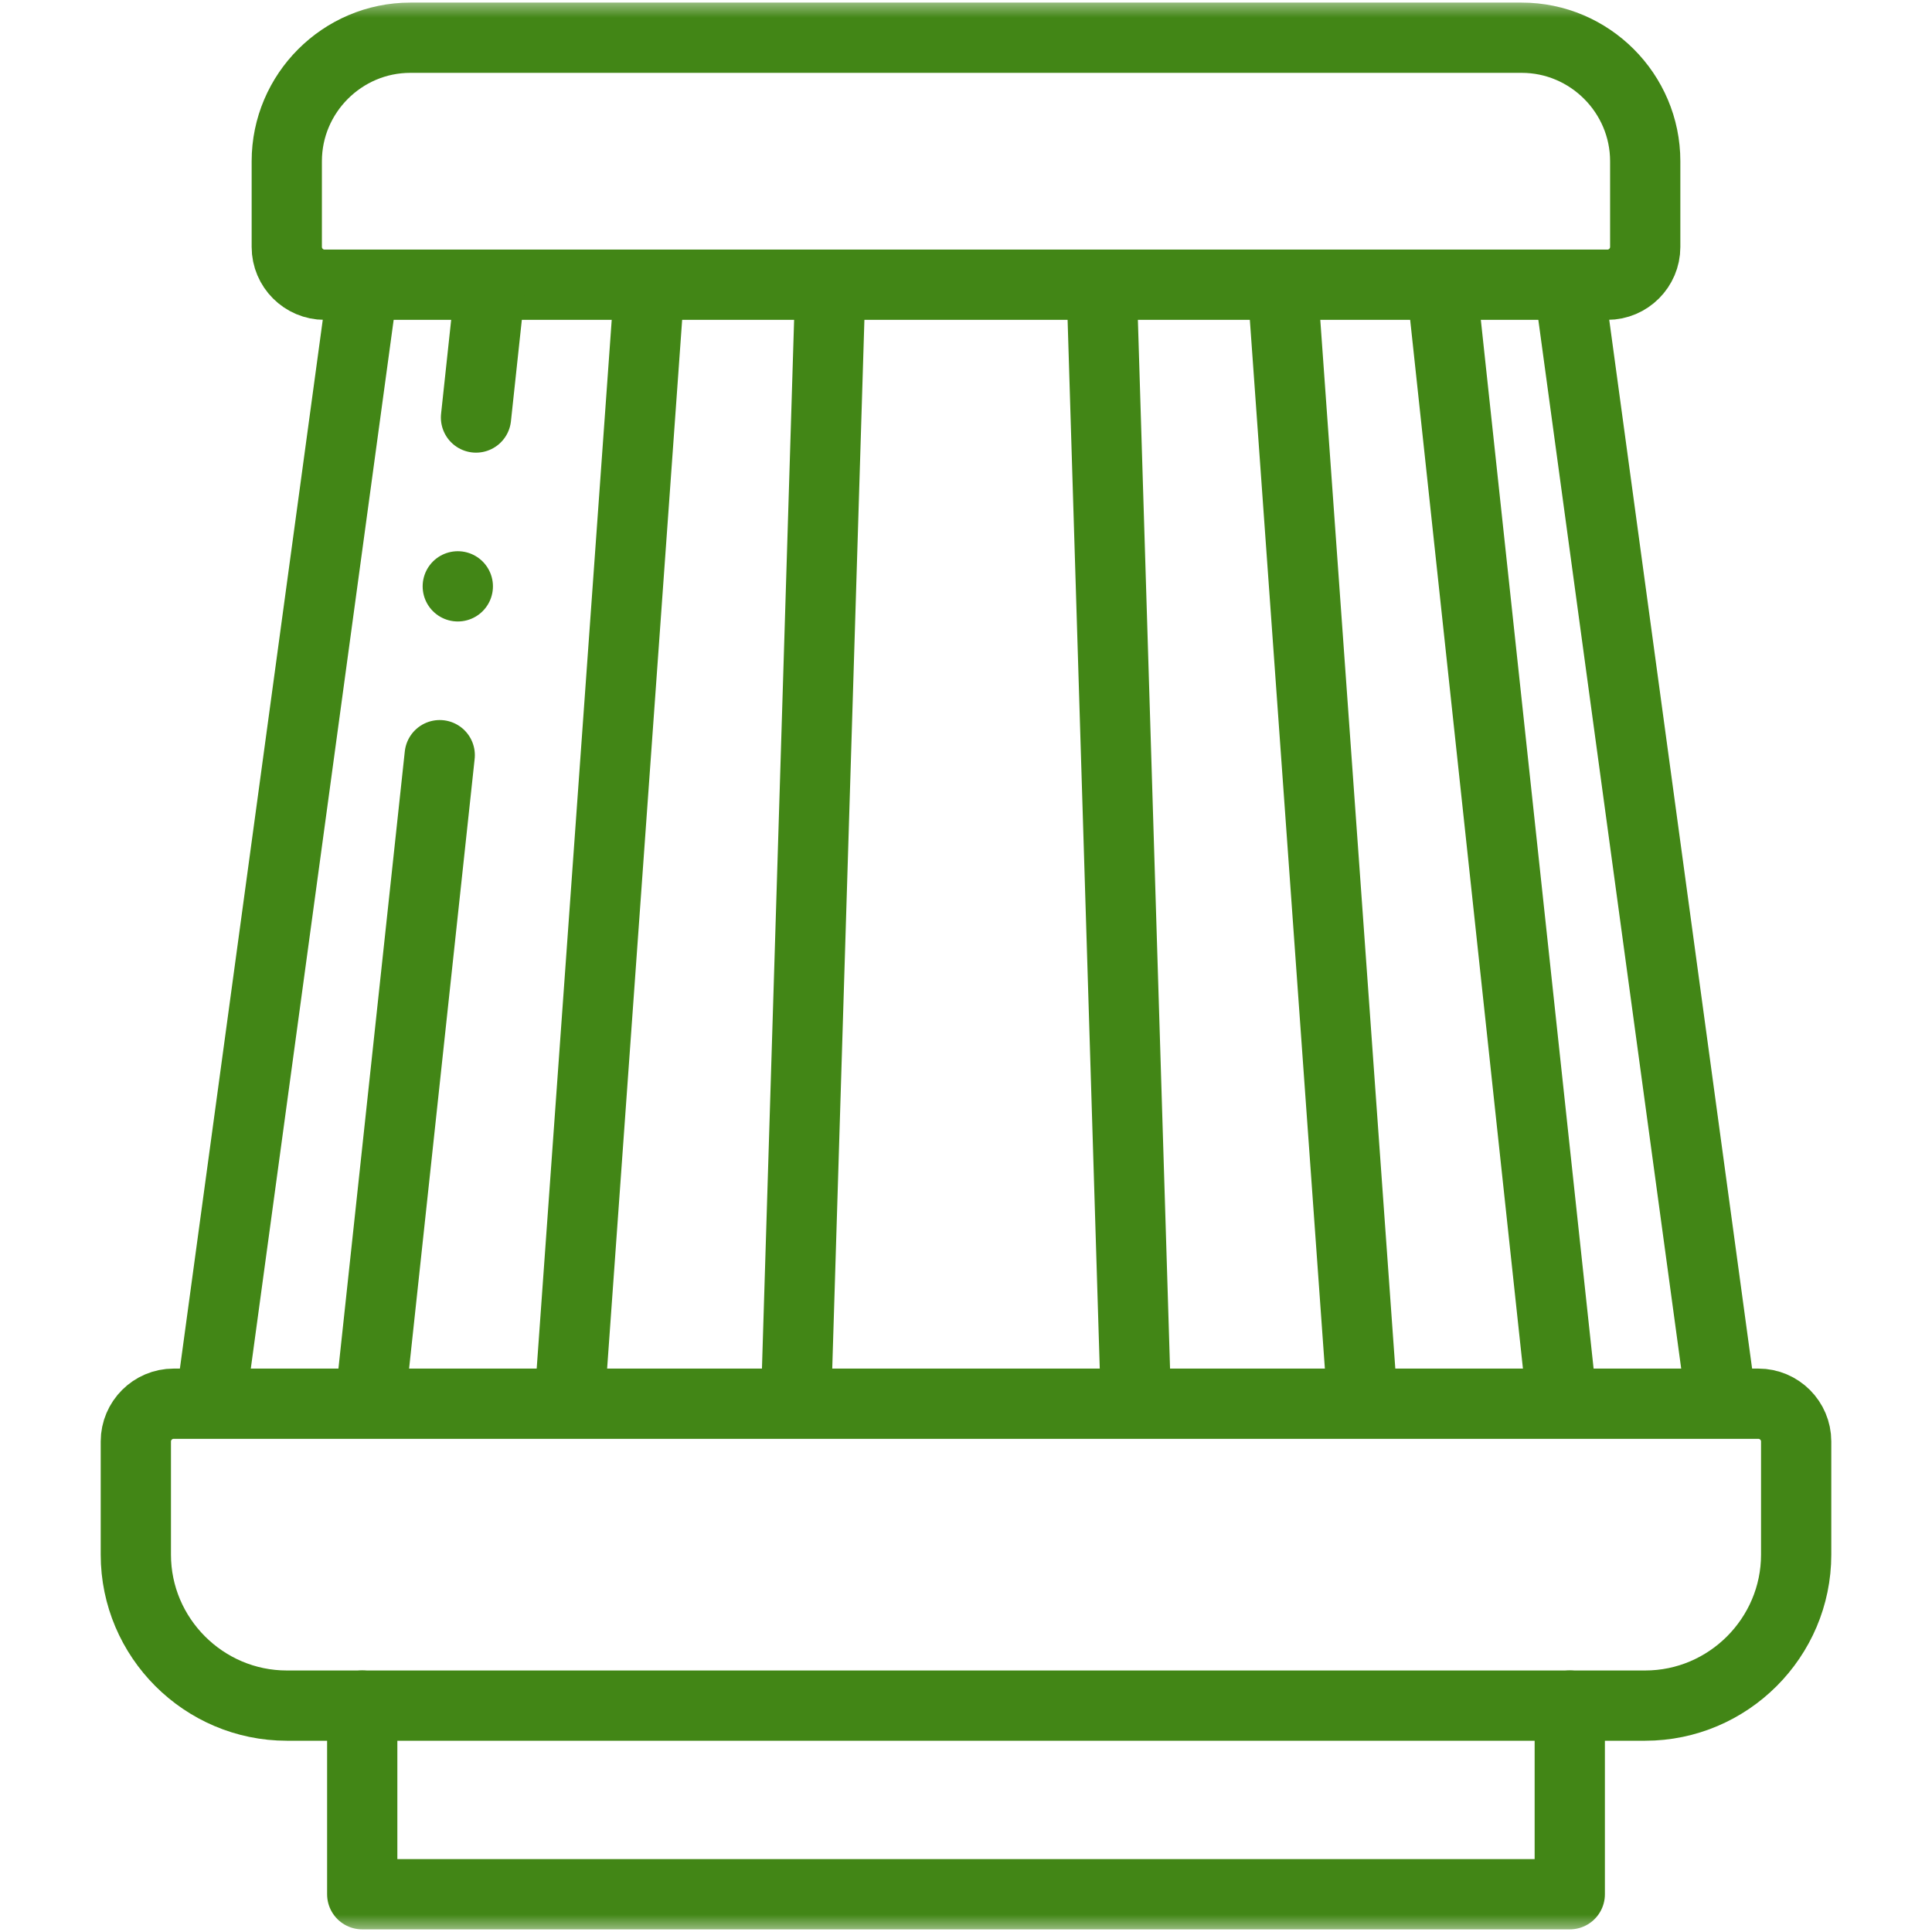 <svg width="55" height="55" viewBox="0 0 55 55" fill="none" xmlns="http://www.w3.org/2000/svg">
<mask id="mask0_23_3" style="mask-type:luminance" maskUnits="userSpaceOnUse" x="0" y="0" width="55" height="55">
<path d="M54 54V1H1V54H54Z" fill="white" stroke="white" stroke-width="2"/>
</mask>
<g mask="url(#mask0_23_3)">
<path d="M4.941 39.961H50.059C50.65 39.961 51.133 40.444 51.133 41.035V44.258C51.133 46.621 49.199 48.555 46.836 48.555H8.164C5.801 48.555 3.867 46.621 3.867 44.258V41.035C3.867 40.444 4.351 39.961 4.941 39.961Z" stroke="#428616" stroke-width="2" stroke-miterlimit="22.926" stroke-linecap="round" stroke-linejoin="round"/>
<path d="M44.688 48.555V53.925H10.312V48.555" stroke="#428616" stroke-width="2" stroke-miterlimit="22.926" stroke-linecap="round" stroke-linejoin="round"/>
<path d="M9.238 8.105H45.762C46.352 8.105 46.836 7.622 46.836 7.031V4.59C46.836 2.656 45.254 1.074 43.32 1.074H11.68C9.746 1.074 8.164 2.656 8.164 4.59V7.031C8.164 7.622 8.647 8.105 9.238 8.105Z" stroke="#428616" stroke-width="2" stroke-miterlimit="22.926" stroke-linecap="round" stroke-linejoin="round"/>
<path d="M10.312 8.265L6.016 39.801" stroke="#428616" stroke-width="2" stroke-miterlimit="22.926" stroke-linecap="round" stroke-linejoin="round"/>
<path d="M44.688 8.265L48.984 39.801" stroke="#428616" stroke-width="2" stroke-miterlimit="22.926" stroke-linecap="round" stroke-linejoin="round"/>
<path d="M12.518 21.498L10.55 39.801M13.94 8.265L13.551 11.886" stroke="#428616" stroke-width="2" stroke-miterlimit="22.926" stroke-linecap="round" stroke-linejoin="round"/>
<path d="M41.06 8.265L44.451 39.801" stroke="#428616" stroke-width="2" stroke-miterlimit="22.926" stroke-linecap="round" stroke-linejoin="round"/>
<path d="M18.477 8.265L16.221 39.801" stroke="#428616" stroke-width="2" stroke-miterlimit="22.926" stroke-linecap="round" stroke-linejoin="round"/>
<path d="M36.523 8.265L38.779 39.801" stroke="#428616" stroke-width="2" stroke-miterlimit="22.926" stroke-linecap="round" stroke-linejoin="round"/>
<path d="M23.633 8.265L22.666 39.801" stroke="#428616" stroke-width="2" stroke-miterlimit="22.926" stroke-linecap="round" stroke-linejoin="round"/>
<path d="M31.367 8.265L32.334 39.801" stroke="#428616" stroke-width="2" stroke-miterlimit="22.926" stroke-linecap="round" stroke-linejoin="round"/>
<path d="M13.032 16.692H13.033" stroke="#428616" stroke-width="2" stroke-miterlimit="2.613" stroke-linecap="round" stroke-linejoin="round"/>
</g>
</svg>

